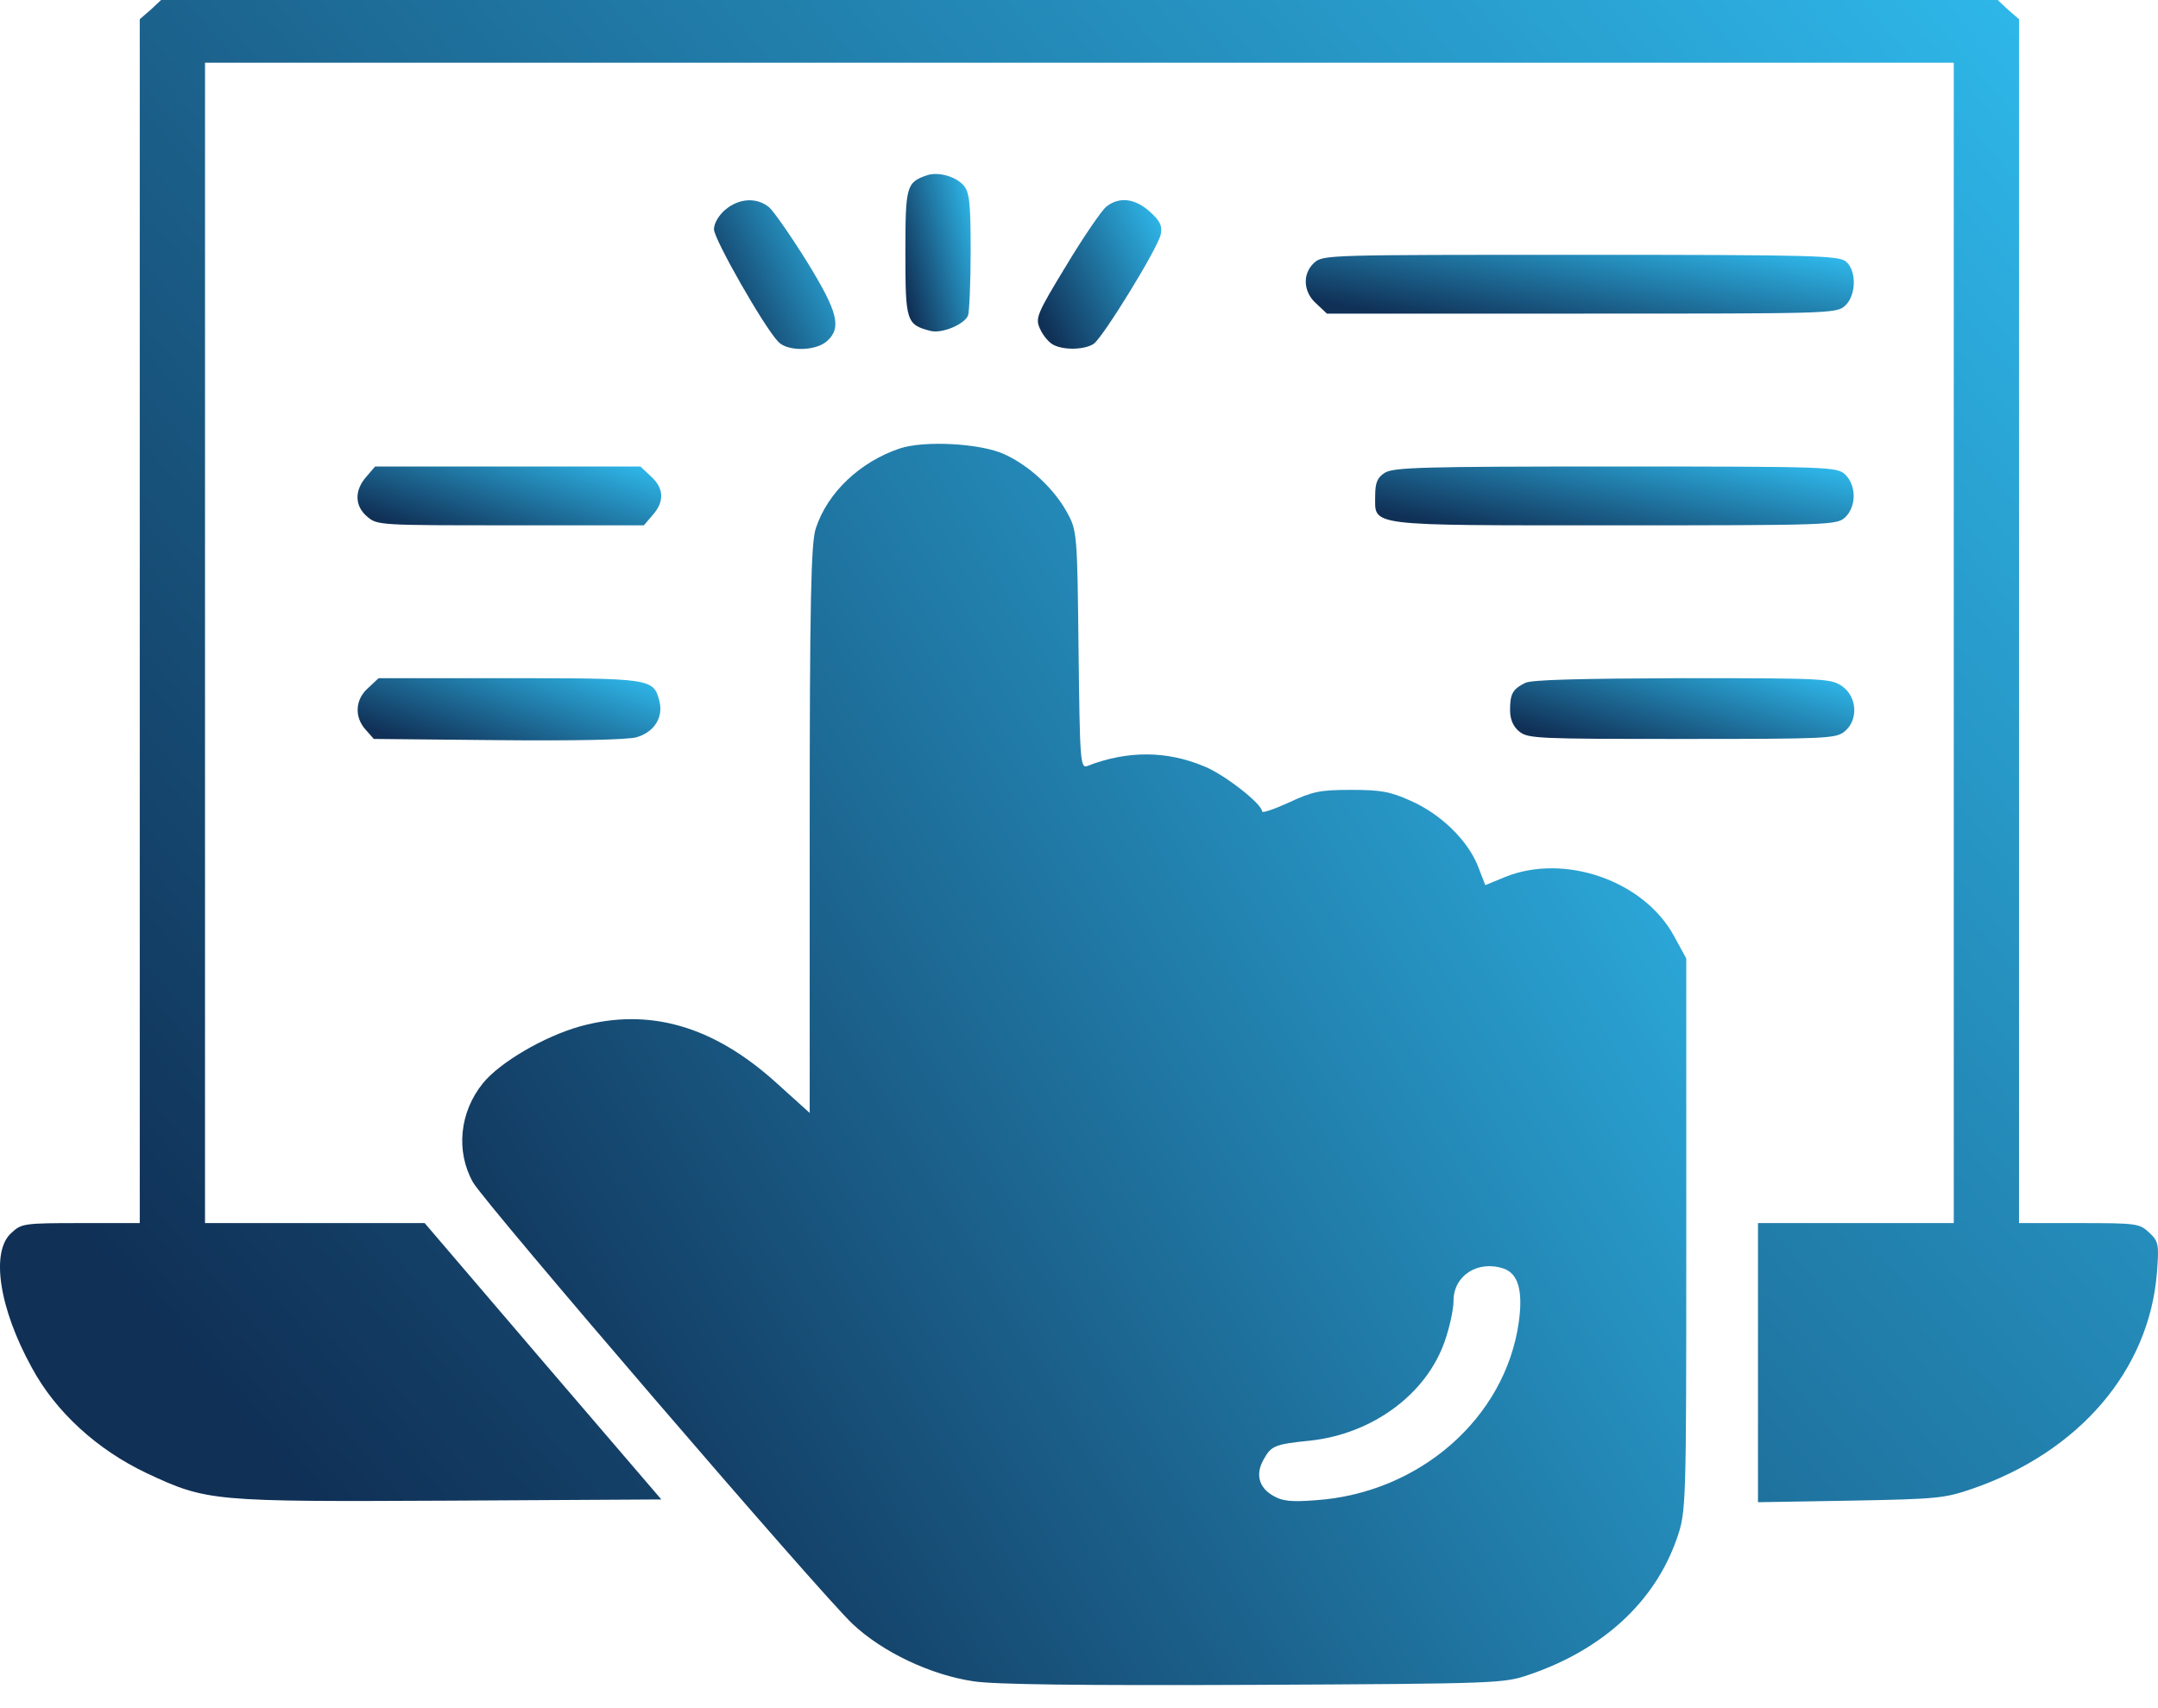 <svg width="72" height="57" viewBox="0 0 72 57" fill="none" xmlns="http://www.w3.org/2000/svg">
<path d="M5.026 0.327L4.663 0.641V20.734V40.814H2.704C0.802 40.814 0.715 40.827 0.381 41.141C-0.315 41.756 -0.04 43.64 1.063 45.641C1.862 47.119 3.241 48.375 4.895 49.16C6.913 50.102 7.058 50.115 15.026 50.076L22.065 50.036L18.117 45.432L14.169 40.814H10.512H6.84V21.454V2.093H36.013H65.186V21.454V40.814H61.92H58.654V45.471V50.128L61.746 50.076C64.634 50.023 64.881 49.997 65.795 49.683C69.366 48.453 71.702 45.733 71.964 42.475C72.036 41.533 72.022 41.429 71.717 41.141C71.383 40.827 71.311 40.814 69.366 40.814H67.363V20.734V0.641L67 0.327L66.652 0H36.013H5.374L5.026 0.327Z" fill="url(#paint0_linear_112_32)"/>
<path d="M30.934 5.847C30.237 6.083 30.208 6.213 30.208 8.437C30.208 10.713 30.237 10.831 31.035 11.04C31.413 11.145 32.167 10.831 32.298 10.53C32.342 10.413 32.385 9.445 32.385 8.372C32.385 6.724 32.342 6.397 32.138 6.174C31.863 5.873 31.282 5.729 30.934 5.847Z" fill="url(#paint1_linear_112_32)"/>
<path d="M24.199 6.998C23.981 7.181 23.821 7.456 23.821 7.652C23.821 7.979 25.505 10.936 25.969 11.407C26.274 11.734 27.218 11.721 27.595 11.381C28.088 10.936 27.958 10.412 26.927 8.738C26.39 7.875 25.824 7.064 25.665 6.92C25.258 6.58 24.663 6.606 24.199 6.998Z" fill="url(#paint2_linear_112_32)"/>
<path d="M36.913 6.894C36.753 7.025 36.144 7.914 35.578 8.856C34.576 10.504 34.533 10.622 34.707 10.988C34.808 11.211 35.012 11.446 35.157 11.512C35.52 11.695 36.202 11.668 36.492 11.472C36.797 11.263 38.626 8.294 38.727 7.823C38.785 7.548 38.713 7.378 38.364 7.064C37.871 6.619 37.348 6.554 36.913 6.894Z" fill="url(#paint3_linear_112_32)"/>
<path d="M43.851 8.764C43.445 9.131 43.474 9.745 43.924 10.138L44.272 10.465H52.777C61.079 10.465 61.268 10.465 61.558 10.203C61.936 9.863 61.95 9.026 61.587 8.725C61.341 8.529 60.513 8.503 52.734 8.503C44.33 8.503 44.142 8.503 43.851 8.764Z" fill="url(#paint4_linear_112_32)"/>
<path d="M30.02 14.965C28.699 15.409 27.61 16.43 27.218 17.633C27.059 18.104 27.015 20.066 27.015 27.68V37.138L25.883 36.117C23.793 34.233 21.66 33.619 19.366 34.246C18.147 34.587 16.681 35.45 16.115 36.143C15.331 37.111 15.201 38.419 15.781 39.453C16.173 40.146 27.422 53.241 28.452 54.196C29.453 55.137 31.064 55.896 32.487 56.105C33.169 56.21 35.985 56.249 41.819 56.223C50.049 56.184 50.179 56.171 51.021 55.883C53.474 55.046 55.201 53.463 55.941 51.357C56.261 50.428 56.261 50.389 56.261 41.206V31.983L55.854 31.238C54.853 29.393 52.211 28.465 50.223 29.262L49.555 29.537L49.308 28.896C48.96 28.033 48.075 27.169 47.073 26.725C46.377 26.411 46.072 26.358 45.07 26.358C44.04 26.358 43.793 26.411 43.009 26.777C42.516 27 42.109 27.143 42.109 27.078C42.109 26.829 40.861 25.848 40.179 25.574C38.931 25.05 37.625 25.037 36.275 25.561C36.043 25.652 36.028 25.364 35.985 21.689C35.941 17.803 35.941 17.712 35.593 17.084C35.157 16.299 34.345 15.54 33.517 15.161C32.734 14.795 30.847 14.69 30.02 14.965ZM50.165 42.331C50.658 42.501 50.818 43.076 50.673 44.123C50.223 47.315 47.364 49.826 43.895 50.062C43.067 50.127 42.777 50.088 42.487 49.918C41.993 49.643 41.877 49.185 42.168 48.688C42.414 48.243 42.545 48.191 43.706 48.074C45.796 47.851 47.596 46.517 48.205 44.751C48.365 44.293 48.496 43.691 48.496 43.403C48.496 42.566 49.308 42.043 50.165 42.331Z" fill="url(#paint5_linear_112_32)"/>
<path d="M12.224 15.907C11.817 16.365 11.832 16.888 12.253 17.241C12.586 17.529 12.674 17.529 17.028 17.529H21.483L21.774 17.189C22.18 16.731 22.151 16.287 21.716 15.894L21.367 15.567H16.941H12.514L12.224 15.907Z" fill="url(#paint6_linear_112_32)"/>
<path d="M46.202 15.777C45.955 15.934 45.882 16.104 45.882 16.549C45.882 17.569 45.519 17.53 53.894 17.53C61.078 17.53 61.281 17.517 61.557 17.268C61.731 17.111 61.847 16.836 61.847 16.549C61.847 16.261 61.731 15.986 61.557 15.829C61.281 15.581 61.078 15.567 53.894 15.567C47.464 15.567 46.492 15.594 46.202 15.777Z" fill="url(#paint7_linear_112_32)"/>
<path d="M12.283 22.958C11.847 23.337 11.818 23.926 12.195 24.344L12.471 24.658L16.593 24.698C19.22 24.724 20.889 24.684 21.223 24.606C21.833 24.436 22.152 23.926 21.992 23.363C21.804 22.644 21.673 22.631 16.956 22.631H12.631L12.283 22.958Z" fill="url(#paint8_linear_112_32)"/>
<path d="M50.89 22.787C50.469 22.996 50.382 23.153 50.382 23.69C50.382 24.004 50.483 24.239 50.687 24.409C50.977 24.645 51.282 24.658 56.115 24.658C60.948 24.658 61.253 24.645 61.543 24.409C62.007 24.03 61.964 23.258 61.47 22.905C61.093 22.643 60.919 22.63 56.129 22.63C52.719 22.643 51.093 22.682 50.89 22.787Z" fill="url(#paint9_linear_112_32)"/>
<defs>
<linearGradient id="paint0_linear_112_32" x1="3.76" y1="42.558" x2="61.003" y2="-6.444" gradientUnits="userSpaceOnUse">
<stop stop-color="#103056"/>
<stop offset="1" stop-color="#2EB6E8"/>
</linearGradient>
<linearGradient id="paint1_linear_112_32" x1="30.322" y1="10.268" x2="33.149" y2="9.569" gradientUnits="userSpaceOnUse">
<stop stop-color="#103056"/>
<stop offset="1" stop-color="#2EB6E8"/>
</linearGradient>
<linearGradient id="paint2_linear_112_32" x1="24.033" y1="10.895" x2="28.545" y2="8.699" gradientUnits="userSpaceOnUse">
<stop stop-color="#103056"/>
<stop offset="1" stop-color="#2EB6E8"/>
</linearGradient>
<linearGradient id="paint3_linear_112_32" x1="34.843" y1="10.887" x2="39.399" y2="8.632" gradientUnits="userSpaceOnUse">
<stop stop-color="#103056"/>
<stop offset="1" stop-color="#2EB6E8"/>
</linearGradient>
<linearGradient id="paint4_linear_112_32" x1="44.52" y1="10.168" x2="45.312" y2="5.775" gradientUnits="userSpaceOnUse">
<stop stop-color="#103056"/>
<stop offset="1" stop-color="#2EB6E8"/>
</linearGradient>
<linearGradient id="paint5_linear_112_32" x1="17.555" y1="49.976" x2="59.376" y2="25.402" gradientUnits="userSpaceOnUse">
<stop stop-color="#103056"/>
<stop offset="1" stop-color="#2EB6E8"/>
</linearGradient>
<linearGradient id="paint6_linear_112_32" x1="12.457" y1="17.233" x2="13.79" y2="13.13" gradientUnits="userSpaceOnUse">
<stop stop-color="#103056"/>
<stop offset="1" stop-color="#2EB6E8"/>
</linearGradient>
<linearGradient id="paint7_linear_112_32" x1="46.714" y1="17.233" x2="47.611" y2="12.882" gradientUnits="userSpaceOnUse">
<stop stop-color="#103056"/>
<stop offset="1" stop-color="#2EB6E8"/>
</linearGradient>
<linearGradient id="paint8_linear_112_32" x1="12.46" y1="24.392" x2="13.938" y2="20.105" gradientUnits="userSpaceOnUse">
<stop stop-color="#103056"/>
<stop offset="1" stop-color="#2EB6E8"/>
</linearGradient>
<linearGradient id="paint9_linear_112_32" x1="50.982" y1="24.352" x2="52.258" y2="20.043" gradientUnits="userSpaceOnUse">
<stop stop-color="#103056"/>
<stop offset="1" stop-color="#2EB6E8"/>
</linearGradient>
</defs>
</svg>
